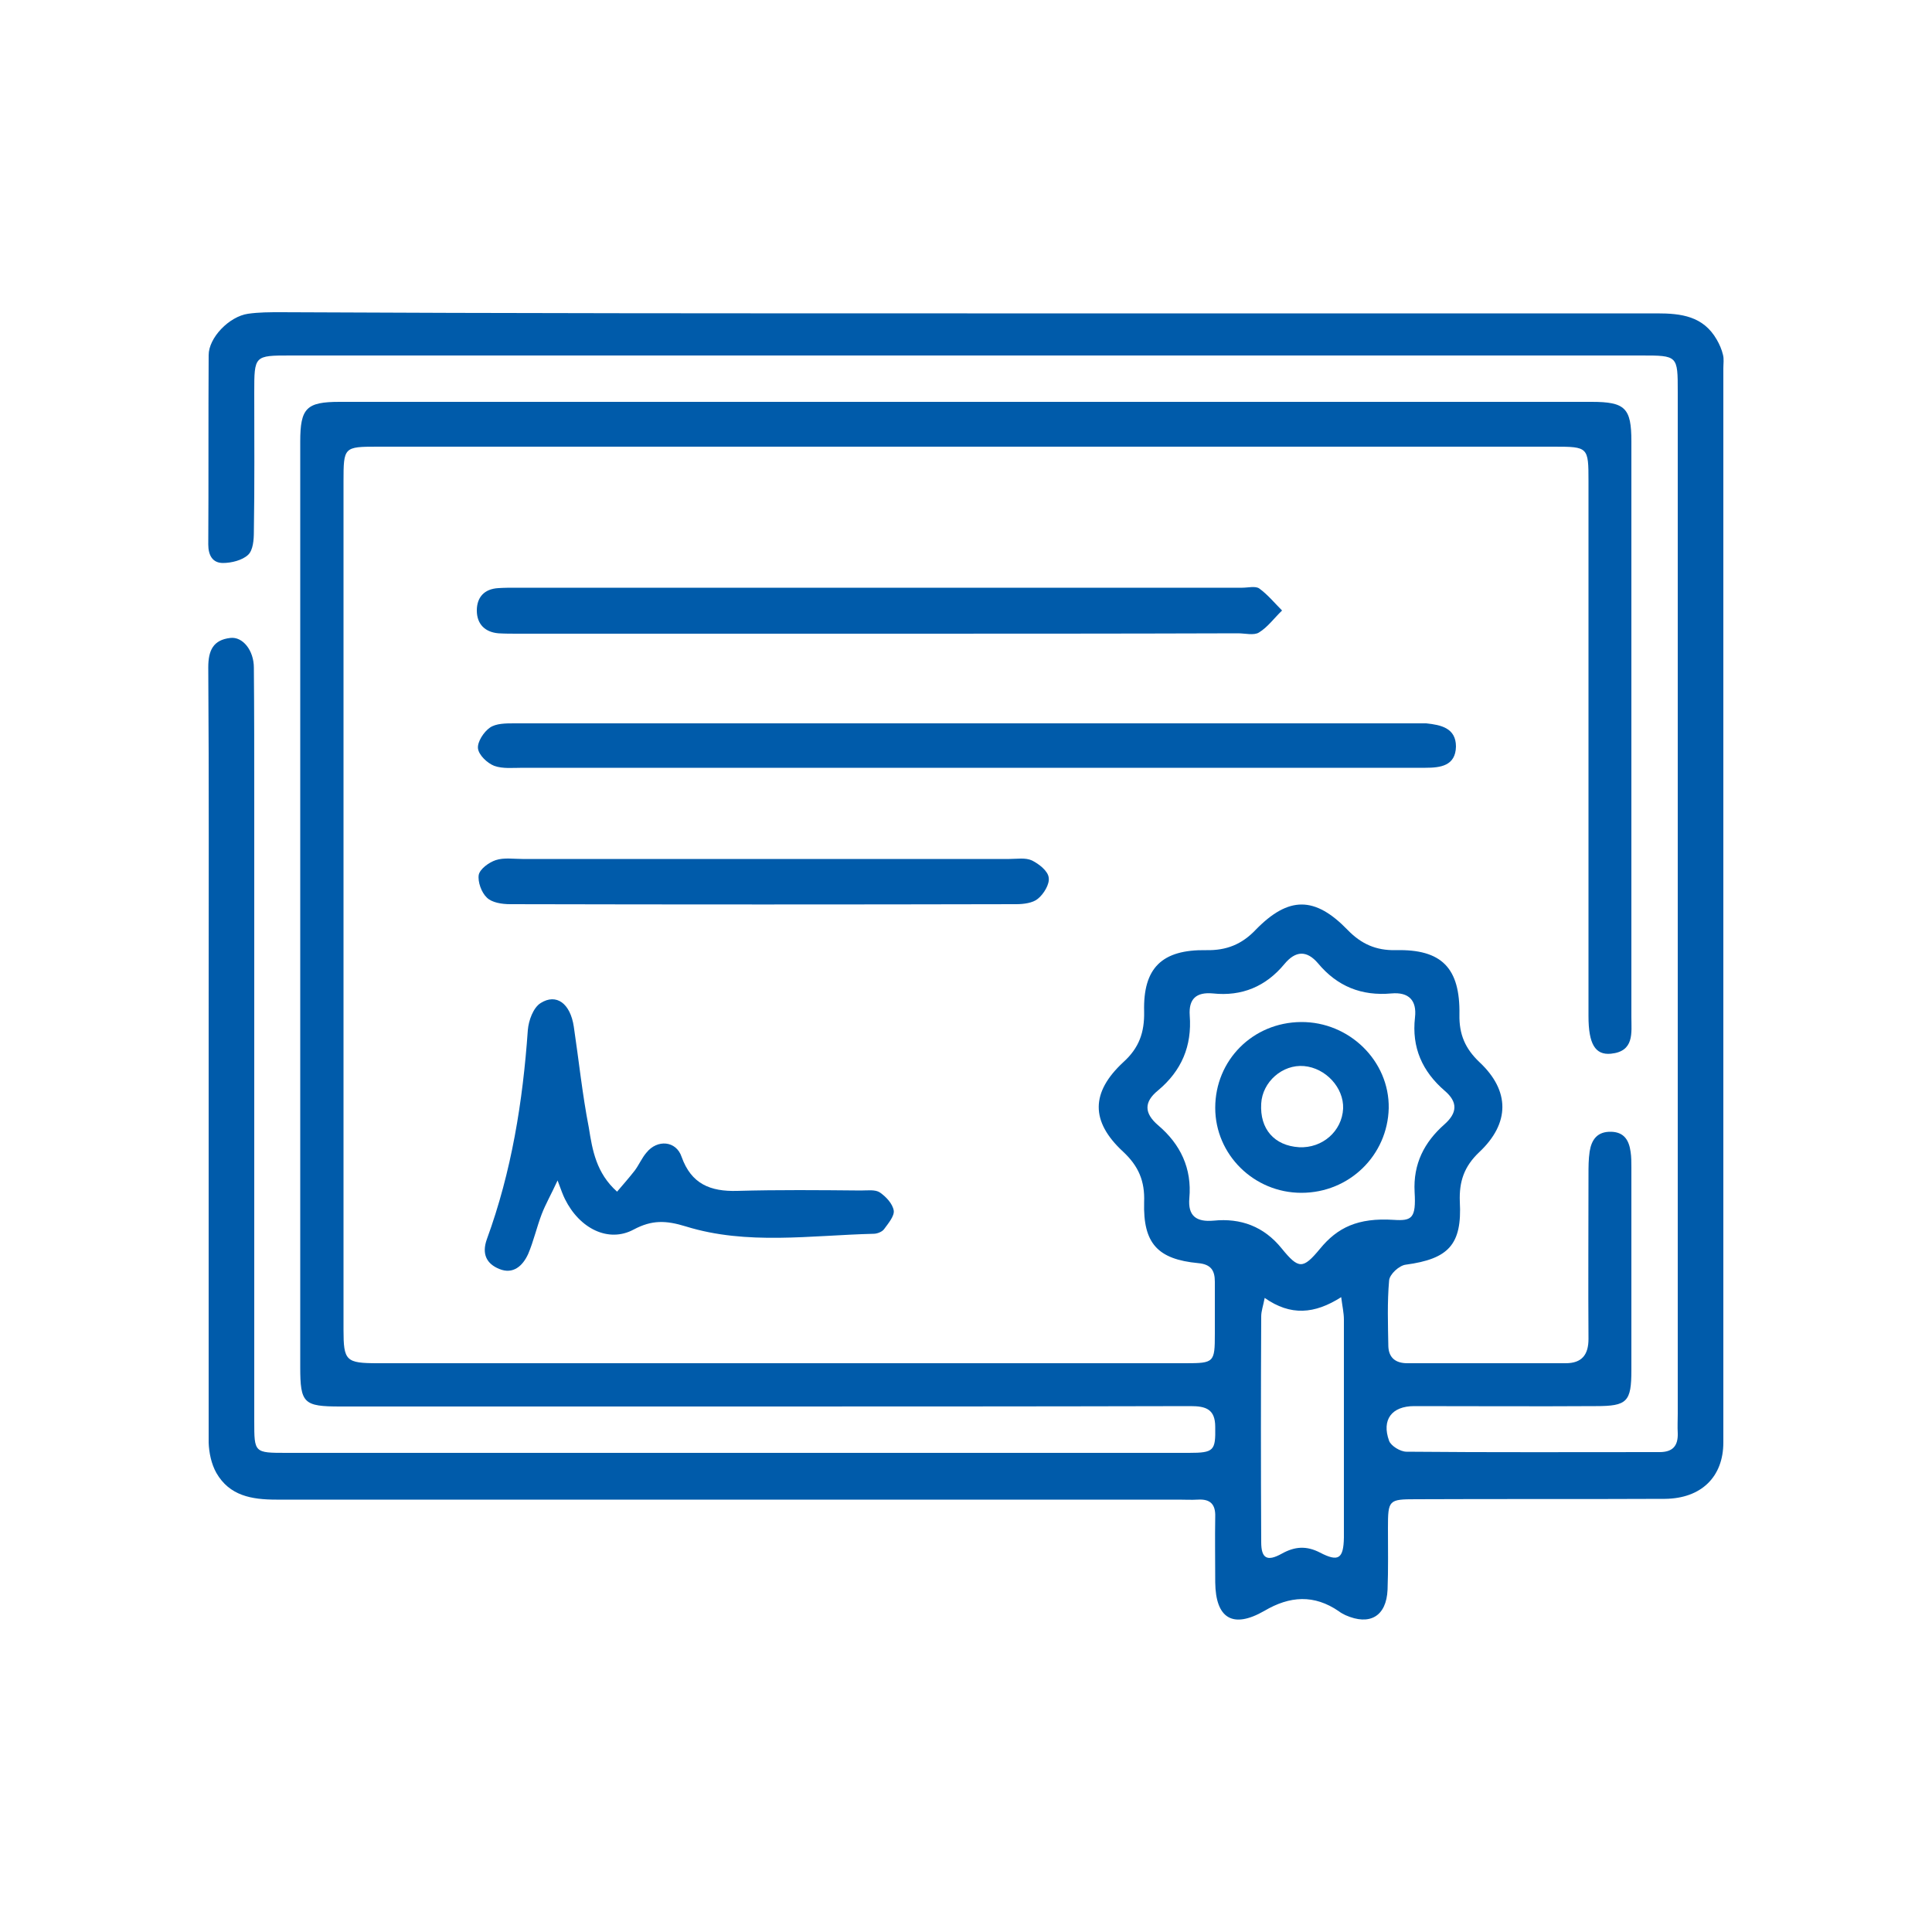 <?xml version="1.0" encoding="utf-8"?>
<!-- Generator: Adobe Illustrator 24.3.0, SVG Export Plug-In . SVG Version: 6.00 Build 0)  -->
<svg version="1.1" id="Layer_1" xmlns="http://www.w3.org/2000/svg" xmlns:xlink="http://www.w3.org/1999/xlink" x="0px" y="0px"
	 viewBox="0 0 500 500" style="enable-background:new 0 0 500 500;" xml:space="preserve">
<style type="text/css">
	.st0{fill:#005BAA;}
</style>
<g>
	<path class="st0" d="M250.3,81.1c59.5,0,119,0,178.5,0c6.3,0,12,0.7,15.5,6.8c0.7,1.2,1.3,2.6,1.6,3.9c0.3,1.1,0.1,2.3,0.1,3.5
		c0,92.7,0,185.3,0,278c0,8.9-5.7,14.5-15.1,14.6c-21.5,0.1-43,0-64.5,0.1c-7,0-7.2,0.2-7.2,7.4c0,5.3,0.1,10.7-0.1,16
		c-0.3,6.9-4.6,9.4-10.9,6.6c-0.6-0.3-1.2-0.6-1.7-1c-6.4-4.4-12.7-4-19.3-0.1c-8.2,4.7-12.6,1.9-12.7-7.4c0-5.7-0.1-11.3,0-17
		c0.1-3.2-1.3-4.6-4.5-4.4c-1.7,0.1-3.3,0-5,0c-77.8,0-155.7,0-233.5,0c-6.4,0-12.1-1-15.5-6.9c-1.3-2.3-1.9-5.2-2-7.8
		C54,336,54,298.9,54,261.7c0-29.7,0.1-59.3-0.1-89c0-4.4,1.3-7.1,5.7-7.6c3.2-0.4,6.1,3.2,6.1,7.7c0.1,11.5,0.1,23,0.1,34.5
		c0,53.5,0,107,0,160.5c0,8.2,0,8.2,8.4,8.2c77.8,0,155.7,0,233.5,0c6.5,0,6.9-0.6,6.8-6.7c0-4.6-2.4-5.4-6.4-5.4
		c-41,0.1-82,0.1-123,0.1c-32.3,0-64.7,0-97,0c-9.5,0-10.4-0.8-10.4-10.2c0-79.8,0-159.7,0-239.5c0-8.7,1.6-10.3,10.2-10.3
		c108,0,216,0,324,0c8.7,0,10.3,1.6,10.3,10.2c0,49.7,0,99.3,0,149c0,4.1,0.8,8.9-5.3,9.5c-4.1,0.4-5.8-2.6-5.8-9.7
		c0-46.2,0-92.3,0-138.5c0-8.8-0.1-8.9-8.9-8.9c-101.5,0-203,0-304.5,0c-8.7,0-8.8,0.1-8.8,9c0,73.2,0,146.3,0,219.5
		c0,8.1,0.6,8.7,8.9,8.7c69.7,0,139.3,0,209,0c7.4,0,7.6-0.2,7.6-7.6c0-4.5,0-9,0-13.5c0-2.9-1-4.5-4.3-4.8
		c-10.5-1-14.3-5.1-14-15.8c0.2-5.4-1.4-9.3-5.5-13.1c-8.4-7.8-8.3-15.3,0.1-23.1c4.1-3.7,5.5-7.7,5.4-13.1
		c-0.3-11.3,4.6-16.1,16.1-15.9c5.2,0.1,9.2-1.5,12.8-5.3c8.5-8.7,15.3-8.7,23.8,0.1c3.5,3.6,7.3,5.3,12.4,5.2
		c11.9-0.3,16.7,4.6,16.5,16.7c-0.1,5.1,1.5,8.8,5.2,12.3c7.9,7.4,7.9,15.8-0.1,23.3c-3.9,3.7-5.2,7.6-5,12.8
		c0.6,11.1-2.9,14.8-14,16.3c-1.7,0.2-4.2,2.5-4.3,4.1c-0.5,5.6-0.3,11.3-0.2,17c0.1,3,1.9,4.4,4.9,4.4c13.7,0,27.3,0,41,0
		c4.2,0,5.9-2.2,5.9-6.3c-0.1-14.2,0-28.3,0-42.5c0-2,0-4,0.3-6c0.5-3.1,2-5.2,5.6-5.1c3.4,0.1,4.6,2.3,5,5.2c0.2,1.3,0.2,2.7,0.2,4
		c0,17.5,0,35,0,52.5c0,8.2-1.1,9.3-9.2,9.3c-15.7,0.1-31.3,0-47,0c-5.8,0-8.5,3.5-6.5,9c0.5,1.3,2.9,2.8,4.5,2.8
		c21.8,0.2,43.7,0.1,65.5,0.1c3.4,0,4.8-1.6,4.7-4.9c-0.1-1.7,0-3.3,0-5c0-88.2,0-176.3,0-264.5c0-9.4,0-9.4-9.5-9.4
		c-116.5,0-233,0-349.5,0c-9.4,0-9.4,0-9.4,9.6c0,12,0.1,24-0.1,36c0,2.1-0.2,4.8-1.5,6c-1.5,1.4-4.3,2.1-6.5,2.1
		c-2.7,0-3.8-2-3.8-4.8c0.1-16.3,0-32.7,0.1-49c0-4.5,5.3-10,10.2-10.7c2.8-0.4,5.6-0.4,8.5-0.4C132,81.1,191.1,81.1,250.3,81.1z
		 M360.7,315.7c4.7,0.3,5.8-0.4,5.4-7.2c-0.4-7.3,2.5-12.9,7.7-17.5c3.4-3,3.5-5.8,0.1-8.7c-5.8-5-8.6-11.2-7.7-19
		c0.5-4.4-1.6-6.6-6.1-6.2c-7.7,0.7-14-1.8-19-7.8c-2.9-3.4-5.8-3.3-8.7,0.2c-4.8,5.8-11,8.4-18.5,7.6c-4.3-0.4-6.3,1.4-6,5.7
		c0.6,7.9-2.1,14.3-8.2,19.4c-3.7,3-3.6,5.9,0,9c5.8,4.9,8.8,11.2,8.1,18.9c-0.4,4.6,1.8,6.2,6.3,5.8c7-0.7,13,1.5,17.6,7.2
		c4.4,5.4,5.5,5.4,9.9,0.1C346.1,317.7,351.4,315.1,360.7,315.7z M327.3,335.9c-0.4,2.1-0.9,3.4-0.9,4.8c-0.1,19.5-0.1,38.9,0,58.4
		c0,4.2,1.5,5.1,5.3,3c3.4-1.9,6.4-2.1,9.9-0.3c4.8,2.5,6.1,1.6,6.2-3.9c0-18.8,0-37.6,0-56.4c0-1.7-0.4-3.4-0.7-5.8
		C340.2,340.1,334,340.6,327.3,335.9z"/>
	<path class="st0" d="M249.8,198.7c-38.2,0-76.3,0-114.5,0c-2.5,0-5.2,0.3-7.4-0.5c-1.8-0.7-4-2.8-4.2-4.5c-0.2-1.7,1.5-4.3,3.1-5.4
		c1.6-1.1,4.1-1.1,6.3-1.1c78,0,156,0,234,0c0.7,0,1.3,0,2,0c3.8,0.4,7.7,1.2,7.7,6c-0.1,5-4,5.5-7.9,5.5
		C329.2,198.7,289.5,198.7,249.8,198.7C249.8,198.7,249.8,198.7,249.8,198.7z"/>
	<path class="st0" d="M227,164c-31,0-62,0-93,0c-1.7,0-3.3,0-5-0.1c-3.5-0.3-5.6-2.4-5.6-5.9c0-3.4,1.9-5.6,5.6-5.8
		c1.5-0.1,3-0.1,4.5-0.1c62.7,0,125.3,0,188,0c1.5,0,3.4-0.5,4.4,0.2c2.2,1.6,4,3.8,5.9,5.7c-2,1.9-3.7,4.3-6,5.7
		c-1.3,0.8-3.6,0.2-5.4,0.2C289.4,164,258.2,164,227,164z"/>
	<path class="st0" d="M159.7,308.4c1.7-2,3.2-3.7,4.6-5.5c1.1-1.5,1.8-3.2,3-4.6c2.8-3.5,7.7-3.1,9.1,1.1c2.5,7,7.4,9,14.4,8.8
		c10.6-0.3,21.3-0.2,32-0.1c1.7,0,3.7-0.3,4.9,0.5c1.6,1.1,3.3,2.9,3.6,4.7c0.2,1.4-1.4,3.3-2.5,4.8c-0.5,0.7-1.8,1.2-2.7,1.2
		c-16.3,0.4-32.8,3-48.6-1.9c-5.2-1.6-8.8-1.7-13.5,0.8c-6.5,3.5-14-0.2-17.8-7.9c-0.5-1-0.9-2.1-1.9-4.8c-1.7,3.7-3.1,6.1-4.1,8.7
		c-1.3,3.4-2.1,7-3.5,10.3c-1.4,3.1-3.9,5.4-7.5,3.9c-3.2-1.3-4.6-3.8-3.2-7.7c6.4-17.5,9.3-35.6,10.6-54.1c0.2-2.5,1.4-5.8,3.3-7
		c4.1-2.6,7.7,0.1,8.6,6.1c1.3,8.7,2.2,17.5,3.9,26.2C153.3,297.6,154.3,303.6,159.7,308.4z"/>
	<path class="st0" d="M197.7,222.3c21.2,0,42.3,0,63.5,0c2,0,4.2-0.4,5.9,0.4c1.8,0.9,4.1,2.7,4.3,4.4c0.3,1.7-1.3,4.3-2.8,5.5
		c-1.3,1.1-3.7,1.4-5.6,1.4c-43.7,0.1-87.3,0.1-131,0c-2.1,0-4.7-0.4-6-1.7c-1.4-1.3-2.4-4.1-2.1-5.9c0.3-1.5,2.6-3.2,4.4-3.8
		c2.1-0.7,4.6-0.3,6.9-0.3C156,222.3,176.9,222.3,197.7,222.3z"/>
	<path class="st0" d="M336.8,308.7c-12.3,0-22.3-9.9-22.3-22c0-12.3,9.7-22.1,22.2-22.2c12.5-0.1,22.9,10.1,22.7,22.3
		C359.1,299,349.2,308.7,336.8,308.7z M336.2,296.9c6,0.3,11.1-4.1,11.4-10c0.2-5.4-4.5-10.5-10.1-11c-5.6-0.5-10.8,4.1-11.1,9.7
		C326,292.2,329.8,296.5,336.2,296.9z"/>
</g>
</svg>
